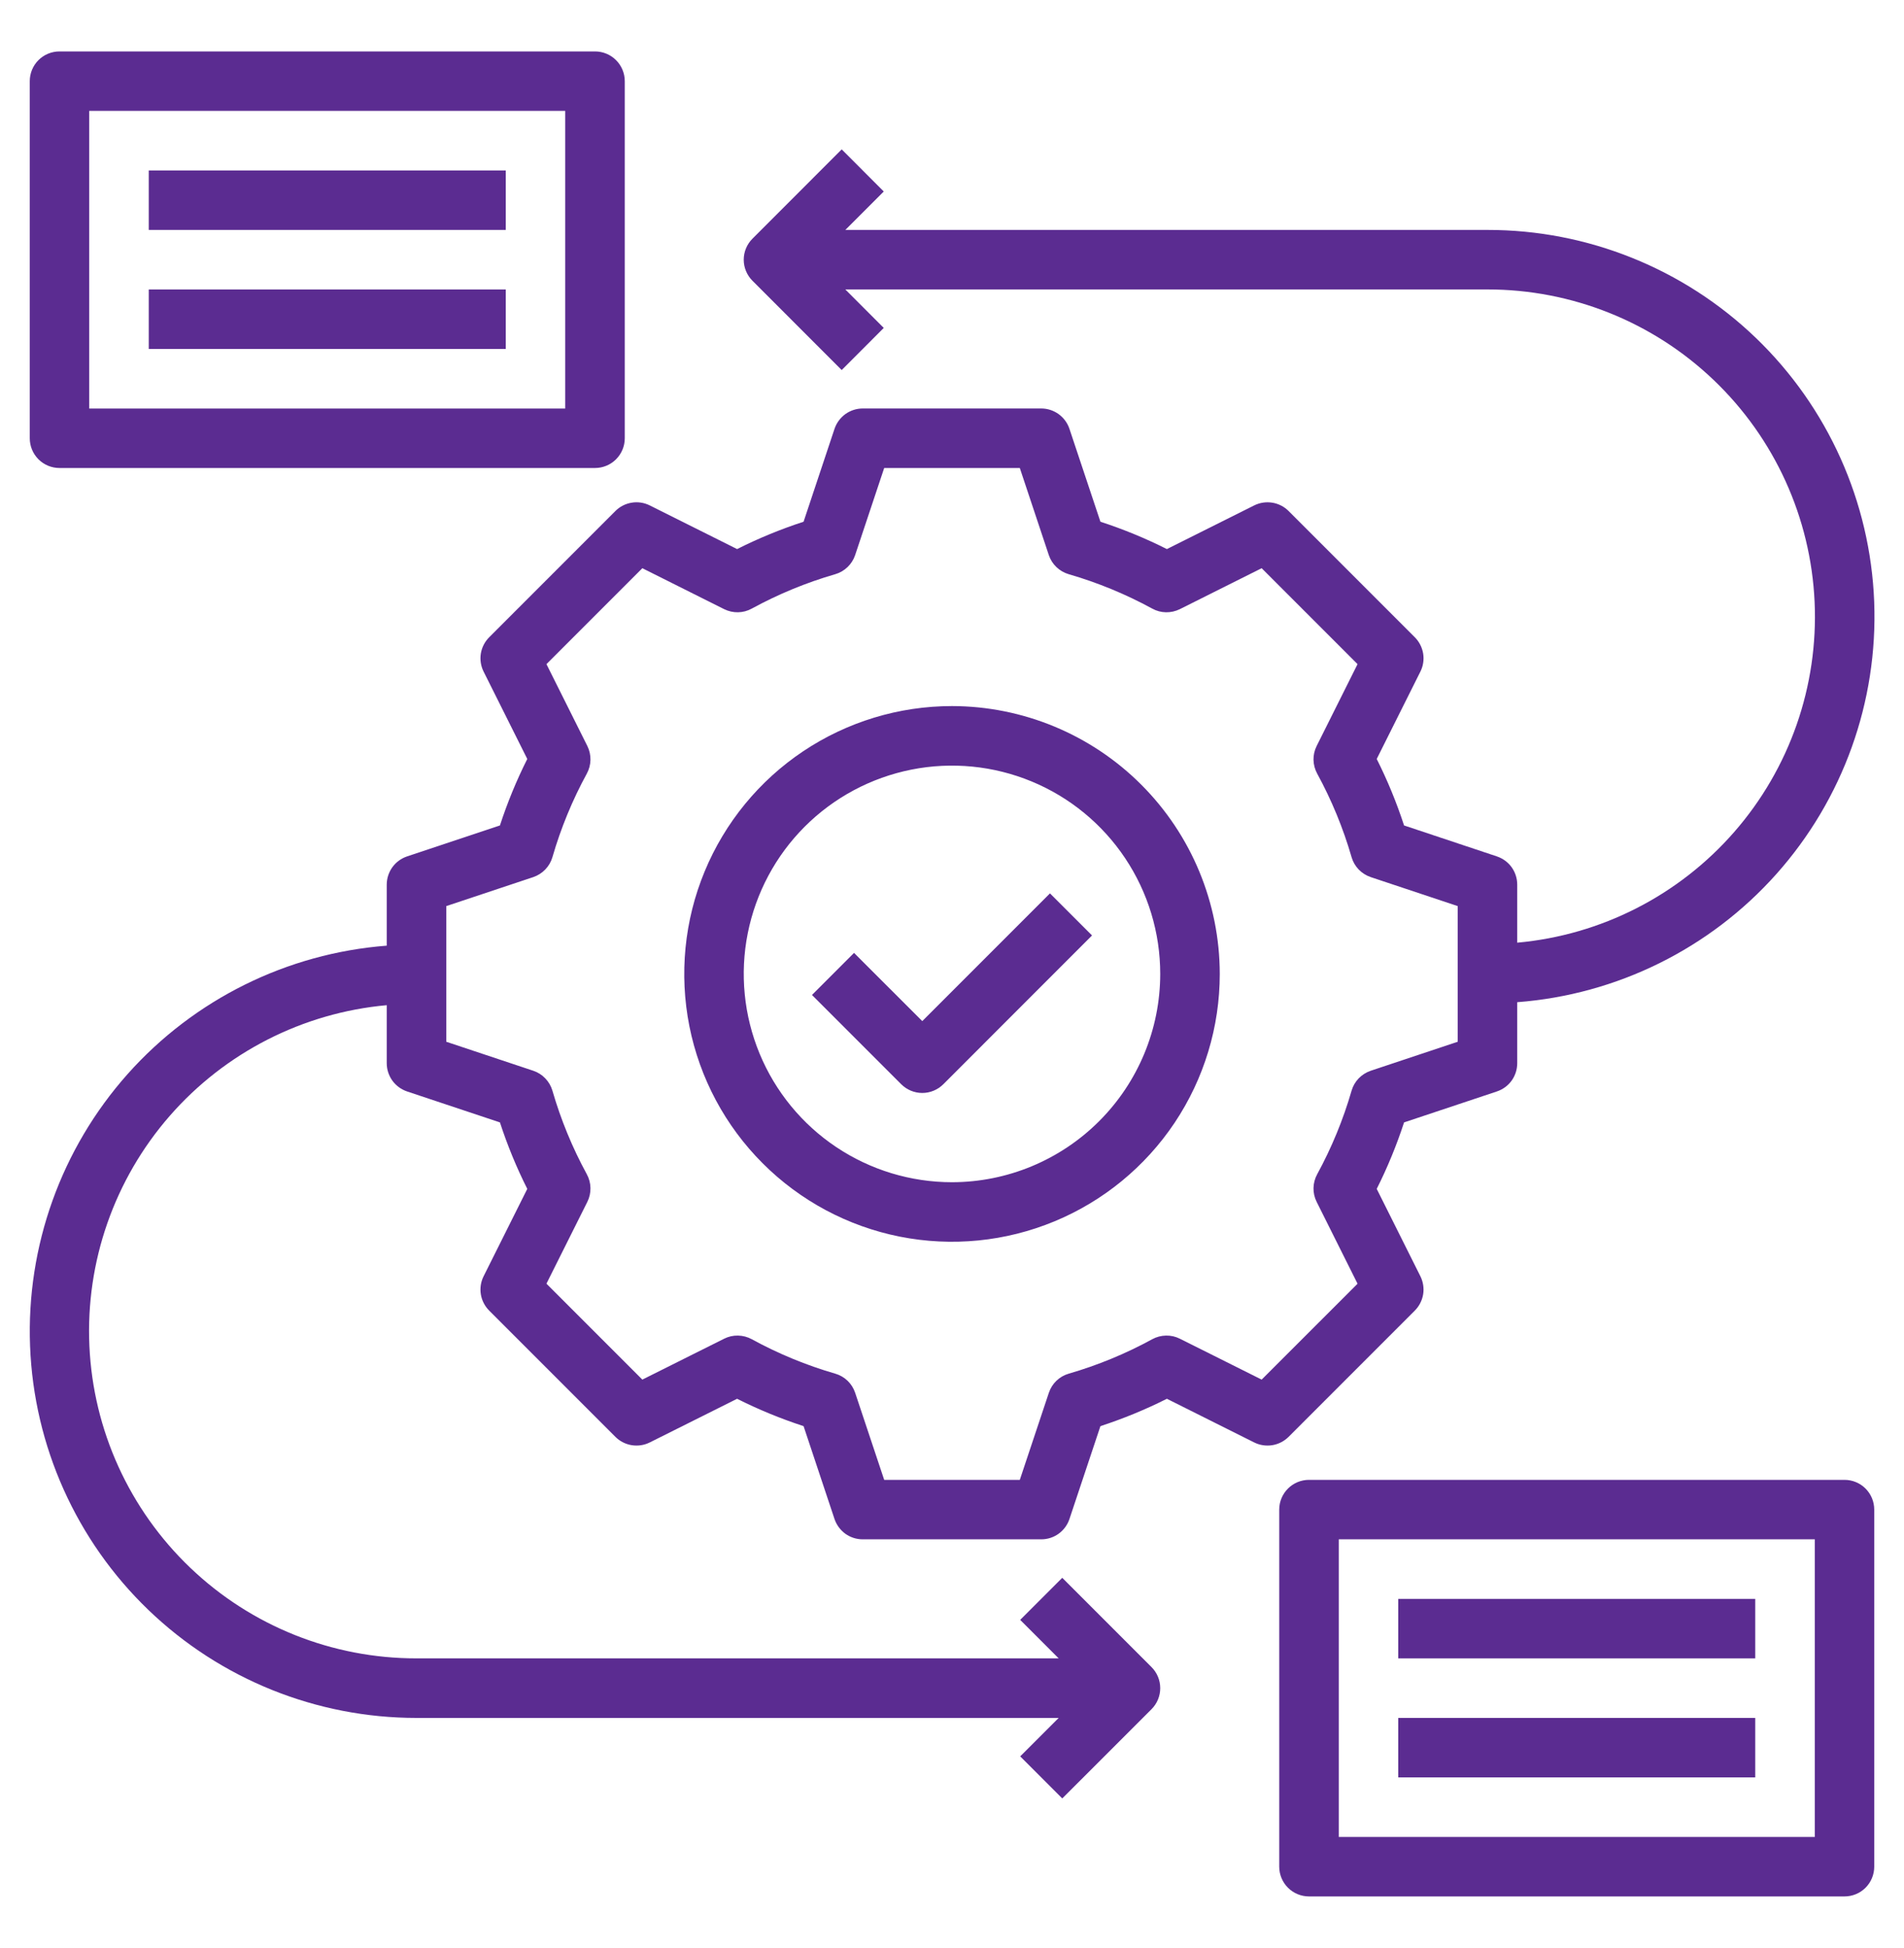 <svg width="44" height="45" viewBox="0 0 44 45" fill="none" xmlns="http://www.w3.org/2000/svg">
<path d="M32.695 30.278C32.797 30.176 32.864 30.044 32.888 29.902C32.911 29.76 32.888 29.613 32.824 29.484L31.815 27.466C32.064 26.971 32.275 26.457 32.447 25.93L34.592 25.215C34.729 25.169 34.848 25.082 34.933 24.965C35.017 24.847 35.062 24.707 35.062 24.562V23.153C37.367 22.978 39.514 21.916 41.052 20.191C42.59 18.465 43.4 16.211 43.311 13.902C43.222 11.592 42.241 9.407 40.575 7.805C38.908 6.204 36.686 5.31 34.375 5.312H19.535L20.423 4.424L19.451 3.451L17.389 5.514C17.26 5.643 17.187 5.818 17.187 6C17.187 6.182 17.26 6.357 17.389 6.486L19.451 8.549L20.423 7.576L19.535 6.687H34.375C36.322 6.686 38.194 7.435 39.602 8.78C41.01 10.124 41.845 11.959 41.934 13.904C42.023 15.849 41.358 17.753 40.078 19.219C38.798 20.686 37.001 21.603 35.062 21.778V20.438C35.062 20.293 35.017 20.153 34.933 20.035C34.848 19.918 34.729 19.831 34.592 19.785L32.447 19.07C32.275 18.543 32.064 18.029 31.815 17.534L32.824 15.516C32.889 15.386 32.911 15.24 32.888 15.098C32.864 14.956 32.797 14.824 32.695 14.722L29.778 11.805C29.676 11.703 29.544 11.636 29.402 11.613C29.259 11.59 29.113 11.612 28.984 11.676L26.966 12.685C26.471 12.436 25.957 12.225 25.43 12.053L24.714 9.907C24.669 9.771 24.581 9.652 24.464 9.567C24.347 9.483 24.207 9.437 24.062 9.437H19.937C19.793 9.437 19.652 9.483 19.535 9.567C19.419 9.652 19.331 9.771 19.285 9.907L18.57 12.053C18.043 12.225 17.529 12.436 17.034 12.685L15.015 11.676C14.886 11.612 14.74 11.589 14.598 11.613C14.455 11.636 14.324 11.703 14.222 11.805L11.305 14.722C11.203 14.824 11.135 14.956 11.112 15.098C11.089 15.24 11.111 15.386 11.176 15.516L12.185 17.534C11.936 18.029 11.725 18.543 11.553 19.07L9.407 19.785C9.271 19.831 9.151 19.918 9.067 20.035C8.983 20.153 8.937 20.293 8.937 20.438V21.847C6.634 22.024 4.488 23.087 2.951 24.811C1.415 26.536 0.606 28.79 0.695 31.098C0.784 33.407 1.763 35.591 3.429 37.193C5.094 38.794 7.315 39.688 9.625 39.688H24.465L23.576 40.576L24.548 41.548L26.611 39.486C26.74 39.357 26.812 39.182 26.812 39C26.812 38.818 26.74 38.643 26.611 38.514L24.548 36.451L23.576 37.423L24.465 38.312H9.625C7.678 38.314 5.806 37.565 4.398 36.22C2.99 34.876 2.154 33.041 2.066 31.096C1.977 29.151 2.642 27.247 3.922 25.78C5.202 24.314 6.999 23.397 8.937 23.222V24.562C8.937 24.707 8.983 24.847 9.067 24.965C9.151 25.081 9.271 25.169 9.407 25.215L11.553 25.93C11.725 26.457 11.936 26.971 12.185 27.466L11.176 29.484C11.111 29.613 11.089 29.76 11.112 29.902C11.135 30.044 11.203 30.176 11.305 30.278L14.222 33.195C14.324 33.297 14.456 33.364 14.598 33.387C14.74 33.41 14.886 33.388 15.015 33.324L17.034 32.315C17.529 32.564 18.043 32.775 18.57 32.947L19.285 35.093C19.331 35.229 19.419 35.348 19.535 35.433C19.652 35.517 19.793 35.562 19.937 35.562H24.062C24.207 35.562 24.347 35.517 24.464 35.433C24.581 35.348 24.669 35.229 24.714 35.093L25.43 32.947C25.957 32.775 26.471 32.564 26.966 32.315L28.984 33.324C29.113 33.388 29.259 33.41 29.402 33.387C29.544 33.364 29.676 33.296 29.778 33.195L32.695 30.278ZM29.156 31.872L27.265 30.927C27.166 30.877 27.056 30.852 26.945 30.855C26.834 30.857 26.724 30.886 26.627 30.939C26.015 31.274 25.367 31.541 24.697 31.735C24.59 31.766 24.493 31.822 24.413 31.899C24.333 31.976 24.273 32.072 24.238 32.177L23.567 34.188H20.433L19.762 32.177C19.727 32.072 19.667 31.976 19.587 31.899C19.507 31.822 19.41 31.766 19.303 31.735C18.633 31.541 17.985 31.274 17.373 30.939C17.276 30.886 17.166 30.857 17.055 30.855C16.944 30.852 16.834 30.877 16.735 30.927L14.844 31.872L12.628 29.656L13.573 27.766C13.623 27.666 13.647 27.556 13.645 27.445C13.643 27.334 13.614 27.225 13.561 27.128C13.227 26.515 12.96 25.867 12.766 25.197C12.735 25.09 12.678 24.993 12.601 24.913C12.524 24.832 12.429 24.772 12.324 24.737L10.313 24.067V20.933L12.324 20.263C12.429 20.227 12.524 20.167 12.601 20.087C12.678 20.007 12.735 19.91 12.766 19.803C12.96 19.132 13.227 18.485 13.561 17.872C13.614 17.775 13.643 17.666 13.645 17.555C13.647 17.444 13.623 17.334 13.573 17.234L12.628 15.343L14.844 13.127L16.735 14.073C16.834 14.122 16.944 14.147 17.055 14.145C17.166 14.143 17.276 14.114 17.373 14.06C17.985 13.726 18.633 13.459 19.303 13.265C19.41 13.234 19.507 13.177 19.587 13.1C19.667 13.023 19.727 12.928 19.762 12.823L20.433 10.812H23.567L24.237 12.823C24.272 12.928 24.332 13.023 24.412 13.1C24.492 13.177 24.59 13.234 24.696 13.265C25.367 13.459 26.014 13.726 26.627 14.06C26.724 14.114 26.833 14.143 26.944 14.145C27.056 14.147 27.166 14.122 27.265 14.073L29.156 13.127L31.372 15.343L30.427 17.234C30.377 17.334 30.352 17.444 30.354 17.555C30.357 17.666 30.386 17.775 30.439 17.872C30.773 18.485 31.04 19.132 31.234 19.803C31.265 19.91 31.321 20.007 31.398 20.087C31.475 20.167 31.571 20.227 31.676 20.263L33.687 20.933V24.067L31.676 24.737C31.571 24.773 31.475 24.833 31.398 24.913C31.321 24.993 31.265 25.09 31.234 25.197C31.04 25.868 30.773 26.515 30.439 27.128C30.386 27.225 30.357 27.334 30.354 27.445C30.352 27.556 30.377 27.666 30.427 27.766L31.372 29.657L29.156 31.872Z" fill="#5B2C91"/>
<path d="M22 16.312C20.776 16.312 19.58 16.675 18.562 17.355C17.545 18.035 16.752 19.002 16.284 20.132C15.815 21.263 15.693 22.507 15.931 23.707C16.17 24.907 16.759 26.01 17.625 26.875C18.49 27.741 19.593 28.33 20.793 28.569C21.993 28.807 23.237 28.685 24.368 28.216C25.498 27.748 26.465 26.955 27.145 25.938C27.825 24.92 28.188 23.724 28.188 22.5C28.186 20.86 27.533 19.287 26.373 18.127C25.213 16.967 23.64 16.314 22 16.312ZM22 27.312C21.048 27.312 20.118 27.03 19.326 26.501C18.535 25.973 17.918 25.221 17.554 24.342C17.19 23.462 17.094 22.495 17.28 21.561C17.466 20.628 17.924 19.77 18.597 19.097C19.27 18.424 20.128 17.966 21.061 17.78C21.995 17.594 22.962 17.69 23.842 18.054C24.721 18.418 25.473 19.035 26.001 19.826C26.53 20.618 26.812 21.548 26.812 22.5C26.811 23.776 26.303 24.999 25.401 25.901C24.499 26.803 23.276 27.311 22 27.312Z" fill="#5B2C91"/>
<path d="M1.375 10.812H13.75C13.932 10.812 14.107 10.74 14.236 10.611C14.365 10.482 14.438 10.307 14.438 10.125V1.875C14.438 1.693 14.365 1.518 14.236 1.389C14.107 1.26 13.932 1.188 13.75 1.188H1.375C1.193 1.188 1.018 1.26 0.889 1.389C0.76 1.518 0.688 1.693 0.688 1.875V10.125C0.688 10.307 0.76 10.482 0.889 10.611C1.018 10.74 1.193 10.812 1.375 10.812ZM2.062 2.562H13.062V9.438H2.062V2.562Z" fill="#5B2C91"/>
<path d="M42.625 34.188H30.25C30.068 34.188 29.893 34.26 29.764 34.389C29.635 34.518 29.562 34.693 29.562 34.875V43.125C29.562 43.307 29.635 43.482 29.764 43.611C29.893 43.74 30.068 43.812 30.25 43.812H42.625C42.807 43.812 42.982 43.74 43.111 43.611C43.24 43.482 43.312 43.307 43.312 43.125V34.875C43.312 34.693 43.24 34.518 43.111 34.389C42.982 34.26 42.807 34.188 42.625 34.188ZM41.938 42.438H30.938V35.562H41.938V42.438Z" fill="#5B2C91"/>
<path d="M3.438 3.938H11.688V5.312H3.438V3.938Z" fill="#5B2C91"/>
<path d="M3.438 6.688H11.688V8.062H3.438V6.688Z" fill="#5B2C91"/>
<path d="M32.312 36.938H40.562V38.312H32.312V36.938Z" fill="#5B2C91"/>
<path d="M32.312 39.688H40.562V41.062H32.312V39.688Z" fill="#5B2C91"/>
<path d="M21.313 23.59L19.736 22.014L18.764 22.986L20.827 25.049C20.956 25.177 21.13 25.25 21.313 25.25C21.495 25.25 21.67 25.177 21.799 25.049L25.236 21.611L24.264 20.639L21.313 23.59Z" fill="#5B2C91"/>
</svg>
